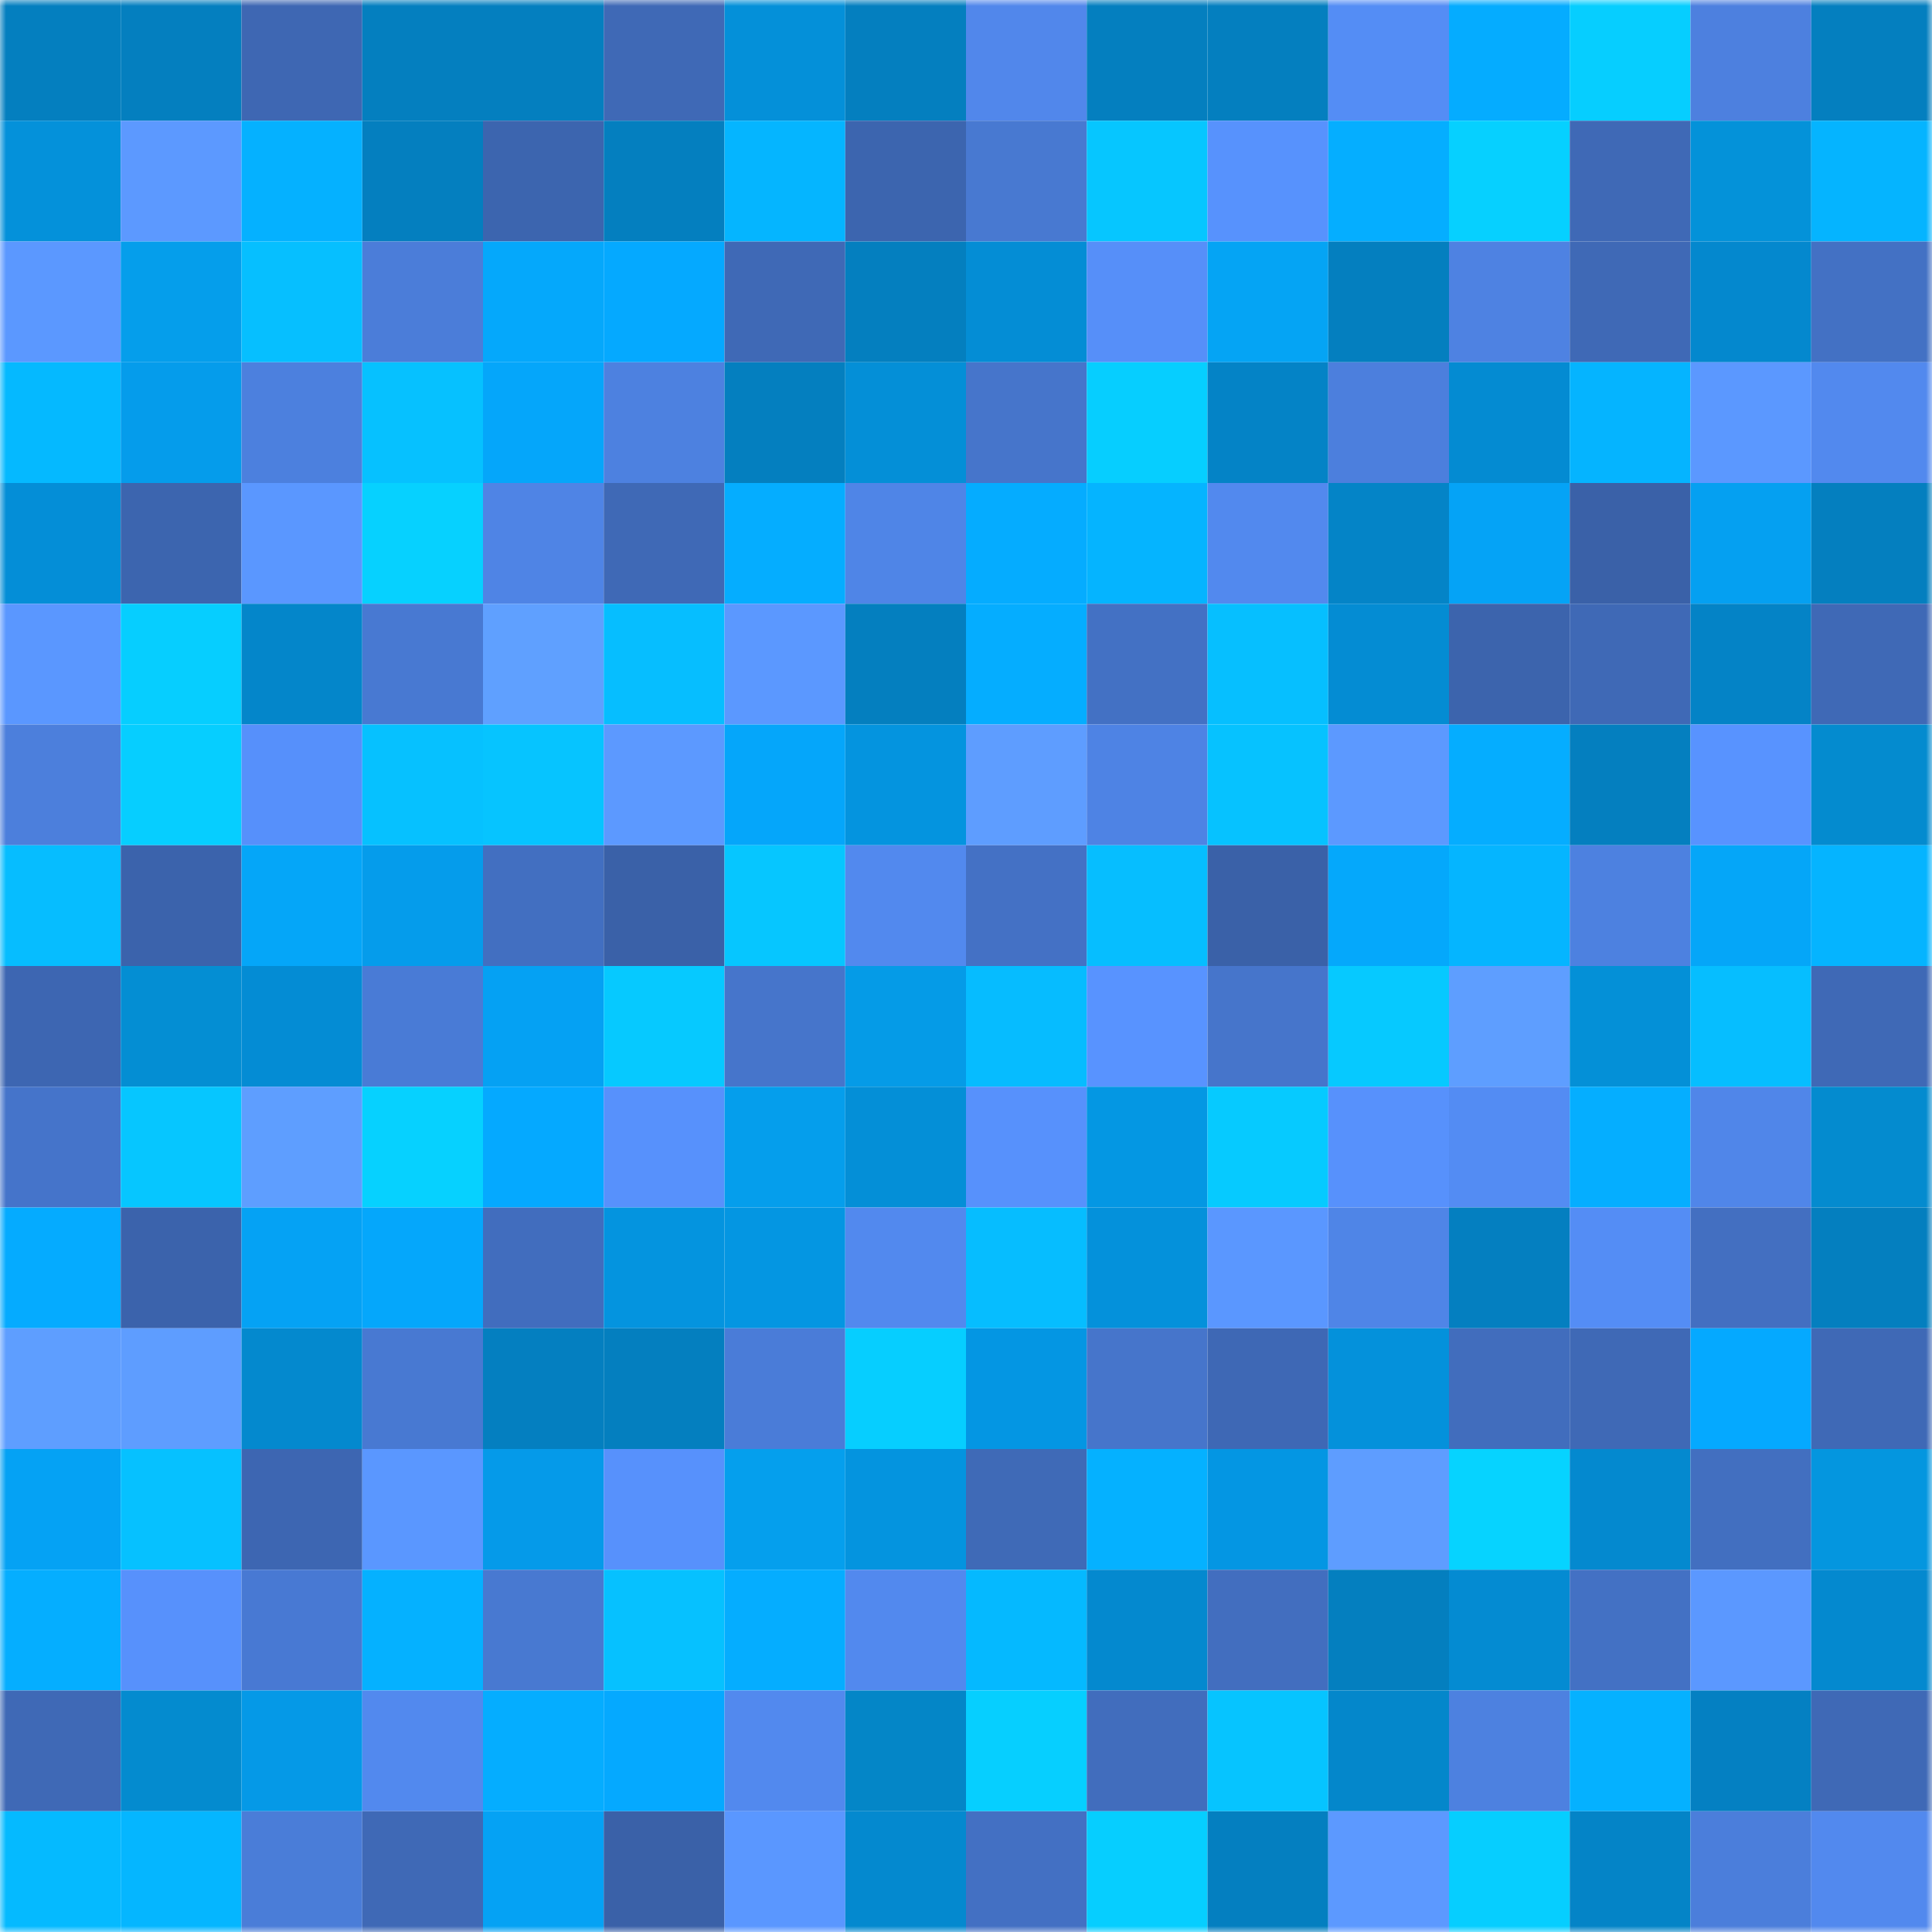 <svg viewBox="0 0 160 160" fill="none" role="img" xmlns="http://www.w3.org/2000/svg" width="240" height="240" name="ens%2Craidencs.eth"><mask id="117996560" mask-type="alpha" maskUnits="userSpaceOnUse" x="0" y="0" width="160" height="160"><rect width="160" height="160" fill="#FFFFFF"></rect></mask><g mask="url(#117996560)"><rect x="0" y="0" width="10" height="10" fill="#047fbf"></rect><rect x="10" y="0" width="10" height="10" fill="#047fbf"></rect><rect x="20" y="0" width="10" height="10" fill="#3e67b3"></rect><rect x="30" y="0" width="10" height="10" fill="#047fbf"></rect><rect x="40" y="0" width="10" height="10" fill="#047fbf"></rect><rect x="50" y="0" width="10" height="10" fill="#3f69b6"></rect><rect x="60" y="0" width="10" height="10" fill="#0490d9"></rect><rect x="70" y="0" width="10" height="10" fill="#047fbf"></rect><rect x="80" y="0" width="10" height="10" fill="#5187eb"></rect><rect x="90" y="0" width="10" height="10" fill="#047fbf"></rect><rect x="100" y="0" width="10" height="10" fill="#047fbf"></rect><rect x="110" y="0" width="10" height="10" fill="#548df5"></rect><rect x="120" y="0" width="10" height="10" fill="#05acff"></rect><rect x="130" y="0" width="10" height="10" fill="#06ceff"></rect><rect x="140" y="0" width="10" height="10" fill="#4d80df"></rect><rect x="150" y="0" width="10" height="10" fill="#047fbf"></rect><rect x="0" y="10" width="10" height="10" fill="#0491da"></rect><rect x="10" y="10" width="10" height="10" fill="#5c99ff"></rect><rect x="20" y="10" width="10" height="10" fill="#05b1ff"></rect><rect x="30" y="10" width="10" height="10" fill="#047fbf"></rect><rect x="40" y="10" width="10" height="10" fill="#3c65af"></rect><rect x="50" y="10" width="10" height="10" fill="#047fbf"></rect><rect x="60" y="10" width="10" height="10" fill="#05b5ff"></rect><rect x="70" y="10" width="10" height="10" fill="#3c65af"></rect><rect x="80" y="10" width="10" height="10" fill="#4879d1"></rect><rect x="90" y="10" width="10" height="10" fill="#06c6ff"></rect><rect x="100" y="10" width="10" height="10" fill="#5792fd"></rect><rect x="110" y="10" width="10" height="10" fill="#05aeff"></rect><rect x="120" y="10" width="10" height="10" fill="#06d0ff"></rect><rect x="130" y="10" width="10" height="10" fill="#3f69b6"></rect><rect x="140" y="10" width="10" height="10" fill="#0492d9"></rect><rect x="150" y="10" width="10" height="10" fill="#05b4ff"></rect><rect x="0" y="20" width="10" height="10" fill="#5b98ff"></rect><rect x="10" y="20" width="10" height="10" fill="#059eeb"></rect><rect x="20" y="20" width="10" height="10" fill="#06bfff"></rect><rect x="30" y="20" width="10" height="10" fill="#4b7dd9"></rect><rect x="40" y="20" width="10" height="10" fill="#05a8fb"></rect><rect x="50" y="20" width="10" height="10" fill="#05a9ff"></rect><rect x="60" y="20" width="10" height="10" fill="#3f69b6"></rect><rect x="70" y="20" width="10" height="10" fill="#047fbf"></rect><rect x="80" y="20" width="10" height="10" fill="#048dd5"></rect><rect x="90" y="20" width="10" height="10" fill="#568ff9"></rect><rect x="100" y="20" width="10" height="10" fill="#05a4f4"></rect><rect x="110" y="20" width="10" height="10" fill="#047fbf"></rect><rect x="120" y="20" width="10" height="10" fill="#4e82e2"></rect><rect x="130" y="20" width="10" height="10" fill="#3f69b6"></rect><rect x="140" y="20" width="10" height="10" fill="#0488ce"></rect><rect x="150" y="20" width="10" height="10" fill="#4371c4"></rect><rect x="0" y="30" width="10" height="10" fill="#05b9ff"></rect><rect x="10" y="30" width="10" height="10" fill="#059ceb"></rect><rect x="20" y="30" width="10" height="10" fill="#4c80de"></rect><rect x="30" y="30" width="10" height="10" fill="#06c1ff"></rect><rect x="40" y="30" width="10" height="10" fill="#05a6fa"></rect><rect x="50" y="30" width="10" height="10" fill="#4d81e0"></rect><rect x="60" y="30" width="10" height="10" fill="#047fbf"></rect><rect x="70" y="30" width="10" height="10" fill="#048fd7"></rect><rect x="80" y="30" width="10" height="10" fill="#4675cb"></rect><rect x="90" y="30" width="10" height="10" fill="#06ceff"></rect><rect x="100" y="30" width="10" height="10" fill="#0483c6"></rect><rect x="110" y="30" width="10" height="10" fill="#4c7fdd"></rect><rect x="120" y="30" width="10" height="10" fill="#048bd2"></rect><rect x="130" y="30" width="10" height="10" fill="#05b4ff"></rect><rect x="140" y="30" width="10" height="10" fill="#5b98ff"></rect><rect x="150" y="30" width="10" height="10" fill="#5289ee"></rect><rect x="0" y="40" width="10" height="10" fill="#048ed7"></rect><rect x="10" y="40" width="10" height="10" fill="#3c65af"></rect><rect x="20" y="40" width="10" height="10" fill="#5a97ff"></rect><rect x="30" y="40" width="10" height="10" fill="#06d1ff"></rect><rect x="40" y="40" width="10" height="10" fill="#4f84e5"></rect><rect x="50" y="40" width="10" height="10" fill="#3f69b6"></rect><rect x="60" y="40" width="10" height="10" fill="#05adff"></rect><rect x="70" y="40" width="10" height="10" fill="#4f85e7"></rect><rect x="80" y="40" width="10" height="10" fill="#05acff"></rect><rect x="90" y="40" width="10" height="10" fill="#05b4ff"></rect><rect x="100" y="40" width="10" height="10" fill="#5289ee"></rect><rect x="110" y="40" width="10" height="10" fill="#0484c7"></rect><rect x="120" y="40" width="10" height="10" fill="#05a3f6"></rect><rect x="130" y="40" width="10" height="10" fill="#3a61a8"></rect><rect x="140" y="40" width="10" height="10" fill="#05a0f1"></rect><rect x="150" y="40" width="10" height="10" fill="#047fbf"></rect><rect x="0" y="50" width="10" height="10" fill="#5a97ff"></rect><rect x="10" y="50" width="10" height="10" fill="#06ceff"></rect><rect x="20" y="50" width="10" height="10" fill="#0486ca"></rect><rect x="30" y="50" width="10" height="10" fill="#4879d2"></rect><rect x="40" y="50" width="10" height="10" fill="#5fa0ff"></rect><rect x="50" y="50" width="10" height="10" fill="#06beff"></rect><rect x="60" y="50" width="10" height="10" fill="#5b98ff"></rect><rect x="70" y="50" width="10" height="10" fill="#047fbf"></rect><rect x="80" y="50" width="10" height="10" fill="#05adff"></rect><rect x="90" y="50" width="10" height="10" fill="#4371c4"></rect><rect x="100" y="50" width="10" height="10" fill="#06bfff"></rect><rect x="110" y="50" width="10" height="10" fill="#048cd3"></rect><rect x="120" y="50" width="10" height="10" fill="#3c64ad"></rect><rect x="130" y="50" width="10" height="10" fill="#3f69b6"></rect><rect x="140" y="50" width="10" height="10" fill="#0483c6"></rect><rect x="150" y="50" width="10" height="10" fill="#3f69b6"></rect><rect x="0" y="60" width="10" height="10" fill="#4c7fdc"></rect><rect x="10" y="60" width="10" height="10" fill="#06ceff"></rect><rect x="20" y="60" width="10" height="10" fill="#5690fb"></rect><rect x="30" y="60" width="10" height="10" fill="#06c1ff"></rect><rect x="40" y="60" width="10" height="10" fill="#06c4ff"></rect><rect x="50" y="60" width="10" height="10" fill="#5c99ff"></rect><rect x="60" y="60" width="10" height="10" fill="#05a6fa"></rect><rect x="70" y="60" width="10" height="10" fill="#0494df"></rect><rect x="80" y="60" width="10" height="10" fill="#5e9dff"></rect><rect x="90" y="60" width="10" height="10" fill="#4e83e4"></rect><rect x="100" y="60" width="10" height="10" fill="#06c2ff"></rect><rect x="110" y="60" width="10" height="10" fill="#5c99ff"></rect><rect x="120" y="60" width="10" height="10" fill="#05adff"></rect><rect x="130" y="60" width="10" height="10" fill="#047fbf"></rect><rect x="140" y="60" width="10" height="10" fill="#5893ff"></rect><rect x="150" y="60" width="10" height="10" fill="#048bcf"></rect><rect x="0" y="70" width="10" height="10" fill="#06bdff"></rect><rect x="10" y="70" width="10" height="10" fill="#3b63ac"></rect><rect x="20" y="70" width="10" height="10" fill="#05a6f8"></rect><rect x="30" y="70" width="10" height="10" fill="#059ceb"></rect><rect x="40" y="70" width="10" height="10" fill="#426fc1"></rect><rect x="50" y="70" width="10" height="10" fill="#3a61a8"></rect><rect x="60" y="70" width="10" height="10" fill="#06c6ff"></rect><rect x="70" y="70" width="10" height="10" fill="#5289ee"></rect><rect x="80" y="70" width="10" height="10" fill="#4471c5"></rect><rect x="90" y="70" width="10" height="10" fill="#06beff"></rect><rect x="100" y="70" width="10" height="10" fill="#3a61a8"></rect><rect x="110" y="70" width="10" height="10" fill="#05a8fb"></rect><rect x="120" y="70" width="10" height="10" fill="#05b5ff"></rect><rect x="130" y="70" width="10" height="10" fill="#4d81e0"></rect><rect x="140" y="70" width="10" height="10" fill="#05a6f8"></rect><rect x="150" y="70" width="10" height="10" fill="#05b4ff"></rect><rect x="0" y="80" width="10" height="10" fill="#3d66b2"></rect><rect x="10" y="80" width="10" height="10" fill="#048ed3"></rect><rect x="20" y="80" width="10" height="10" fill="#048cd4"></rect><rect x="30" y="80" width="10" height="10" fill="#497bd6"></rect><rect x="40" y="80" width="10" height="10" fill="#05a1f3"></rect><rect x="50" y="80" width="10" height="10" fill="#06c9ff"></rect><rect x="60" y="80" width="10" height="10" fill="#4675cb"></rect><rect x="70" y="80" width="10" height="10" fill="#059be7"></rect><rect x="80" y="80" width="10" height="10" fill="#06bcff"></rect><rect x="90" y="80" width="10" height="10" fill="#5893ff"></rect><rect x="100" y="80" width="10" height="10" fill="#4675cb"></rect><rect x="110" y="80" width="10" height="10" fill="#06c9ff"></rect><rect x="120" y="80" width="10" height="10" fill="#5e9eff"></rect><rect x="130" y="80" width="10" height="10" fill="#0490d7"></rect><rect x="140" y="80" width="10" height="10" fill="#06beff"></rect><rect x="150" y="80" width="10" height="10" fill="#3f69b6"></rect><rect x="0" y="90" width="10" height="10" fill="#4574ca"></rect><rect x="10" y="90" width="10" height="10" fill="#06c6ff"></rect><rect x="20" y="90" width="10" height="10" fill="#5e9eff"></rect><rect x="30" y="90" width="10" height="10" fill="#06d1ff"></rect><rect x="40" y="90" width="10" height="10" fill="#05a9ff"></rect><rect x="50" y="90" width="10" height="10" fill="#5791fc"></rect><rect x="60" y="90" width="10" height="10" fill="#059eec"></rect><rect x="70" y="90" width="10" height="10" fill="#048fd7"></rect><rect x="80" y="90" width="10" height="10" fill="#5791fc"></rect><rect x="90" y="90" width="10" height="10" fill="#0497e3"></rect><rect x="100" y="90" width="10" height="10" fill="#06caff"></rect><rect x="110" y="90" width="10" height="10" fill="#5791fc"></rect><rect x="120" y="90" width="10" height="10" fill="#538cf3"></rect><rect x="130" y="90" width="10" height="10" fill="#05aeff"></rect><rect x="140" y="90" width="10" height="10" fill="#5086e9"></rect><rect x="150" y="90" width="10" height="10" fill="#048bcf"></rect><rect x="0" y="100" width="10" height="10" fill="#05abff"></rect><rect x="10" y="100" width="10" height="10" fill="#3b63ac"></rect><rect x="20" y="100" width="10" height="10" fill="#05a2f4"></rect><rect x="30" y="100" width="10" height="10" fill="#05a7fb"></rect><rect x="40" y="100" width="10" height="10" fill="#416dbe"></rect><rect x="50" y="100" width="10" height="10" fill="#0494df"></rect><rect x="60" y="100" width="10" height="10" fill="#0496e2"></rect><rect x="70" y="100" width="10" height="10" fill="#5289ee"></rect><rect x="80" y="100" width="10" height="10" fill="#06bdff"></rect><rect x="90" y="100" width="10" height="10" fill="#0491db"></rect><rect x="100" y="100" width="10" height="10" fill="#5a97ff"></rect><rect x="110" y="100" width="10" height="10" fill="#4f85e7"></rect><rect x="120" y="100" width="10" height="10" fill="#047fc0"></rect><rect x="130" y="100" width="10" height="10" fill="#548df5"></rect><rect x="140" y="100" width="10" height="10" fill="#436fc1"></rect><rect x="150" y="100" width="10" height="10" fill="#047fbf"></rect><rect x="0" y="110" width="10" height="10" fill="#5e9eff"></rect><rect x="10" y="110" width="10" height="10" fill="#5e9dff"></rect><rect x="20" y="110" width="10" height="10" fill="#0489ce"></rect><rect x="30" y="110" width="10" height="10" fill="#4879d2"></rect><rect x="40" y="110" width="10" height="10" fill="#047fc0"></rect><rect x="50" y="110" width="10" height="10" fill="#047fbf"></rect><rect x="60" y="110" width="10" height="10" fill="#4a7cd8"></rect><rect x="70" y="110" width="10" height="10" fill="#06ceff"></rect><rect x="80" y="110" width="10" height="10" fill="#0496e3"></rect><rect x="90" y="110" width="10" height="10" fill="#4675cb"></rect><rect x="100" y="110" width="10" height="10" fill="#3e68b5"></rect><rect x="110" y="110" width="10" height="10" fill="#0491db"></rect><rect x="120" y="110" width="10" height="10" fill="#416dbd"></rect><rect x="130" y="110" width="10" height="10" fill="#3f69b6"></rect><rect x="140" y="110" width="10" height="10" fill="#05a9ff"></rect><rect x="150" y="110" width="10" height="10" fill="#3f69b6"></rect><rect x="0" y="120" width="10" height="10" fill="#05a2f4"></rect><rect x="10" y="120" width="10" height="10" fill="#06c1ff"></rect><rect x="20" y="120" width="10" height="10" fill="#3d66b2"></rect><rect x="30" y="120" width="10" height="10" fill="#5a97ff"></rect><rect x="40" y="120" width="10" height="10" fill="#059ae9"></rect><rect x="50" y="120" width="10" height="10" fill="#5791fc"></rect><rect x="60" y="120" width="10" height="10" fill="#059fed"></rect><rect x="70" y="120" width="10" height="10" fill="#0494df"></rect><rect x="80" y="120" width="10" height="10" fill="#3f6ab7"></rect><rect x="90" y="120" width="10" height="10" fill="#05b1ff"></rect><rect x="100" y="120" width="10" height="10" fill="#0496e3"></rect><rect x="110" y="120" width="10" height="10" fill="#5e9dff"></rect><rect x="120" y="120" width="10" height="10" fill="#06d3ff"></rect><rect x="130" y="120" width="10" height="10" fill="#0489cf"></rect><rect x="140" y="120" width="10" height="10" fill="#426fc0"></rect><rect x="150" y="120" width="10" height="10" fill="#0496df"></rect><rect x="0" y="130" width="10" height="10" fill="#05aeff"></rect><rect x="10" y="130" width="10" height="10" fill="#5791fc"></rect><rect x="20" y="130" width="10" height="10" fill="#4879d3"></rect><rect x="30" y="130" width="10" height="10" fill="#05b1ff"></rect><rect x="40" y="130" width="10" height="10" fill="#4879d1"></rect><rect x="50" y="130" width="10" height="10" fill="#06c1ff"></rect><rect x="60" y="130" width="10" height="10" fill="#05adff"></rect><rect x="70" y="130" width="10" height="10" fill="#5289ee"></rect><rect x="80" y="130" width="10" height="10" fill="#05b9ff"></rect><rect x="90" y="130" width="10" height="10" fill="#0489cf"></rect><rect x="100" y="130" width="10" height="10" fill="#426ebf"></rect><rect x="110" y="130" width="10" height="10" fill="#047fbf"></rect><rect x="120" y="130" width="10" height="10" fill="#048bd2"></rect><rect x="130" y="130" width="10" height="10" fill="#4371c4"></rect><rect x="140" y="130" width="10" height="10" fill="#5b98ff"></rect><rect x="150" y="130" width="10" height="10" fill="#0489cf"></rect><rect x="0" y="140" width="10" height="10" fill="#3f69b6"></rect><rect x="10" y="140" width="10" height="10" fill="#048bcf"></rect><rect x="20" y="140" width="10" height="10" fill="#0599e7"></rect><rect x="30" y="140" width="10" height="10" fill="#5289ee"></rect><rect x="40" y="140" width="10" height="10" fill="#05adff"></rect><rect x="50" y="140" width="10" height="10" fill="#05a9ff"></rect><rect x="60" y="140" width="10" height="10" fill="#5289ee"></rect><rect x="70" y="140" width="10" height="10" fill="#0486c7"></rect><rect x="80" y="140" width="10" height="10" fill="#06cfff"></rect><rect x="90" y="140" width="10" height="10" fill="#416dbd"></rect><rect x="100" y="140" width="10" height="10" fill="#06c4ff"></rect><rect x="110" y="140" width="10" height="10" fill="#0487cb"></rect><rect x="120" y="140" width="10" height="10" fill="#4d81e0"></rect><rect x="130" y="140" width="10" height="10" fill="#05b1ff"></rect><rect x="140" y="140" width="10" height="10" fill="#0480c2"></rect><rect x="150" y="140" width="10" height="10" fill="#3f69b6"></rect><rect x="0" y="150" width="10" height="10" fill="#05baff"></rect><rect x="10" y="150" width="10" height="10" fill="#05b6ff"></rect><rect x="20" y="150" width="10" height="10" fill="#4a7dd8"></rect><rect x="30" y="150" width="10" height="10" fill="#3f69b6"></rect><rect x="40" y="150" width="10" height="10" fill="#05a2f4"></rect><rect x="50" y="150" width="10" height="10" fill="#3a61a8"></rect><rect x="60" y="150" width="10" height="10" fill="#5a97ff"></rect><rect x="70" y="150" width="10" height="10" fill="#0489cf"></rect><rect x="80" y="150" width="10" height="10" fill="#4370c3"></rect><rect x="90" y="150" width="10" height="10" fill="#06ceff"></rect><rect x="100" y="150" width="10" height="10" fill="#047fc0"></rect><rect x="110" y="150" width="10" height="10" fill="#5c99ff"></rect><rect x="120" y="150" width="10" height="10" fill="#06ceff"></rect><rect x="130" y="150" width="10" height="10" fill="#0484c7"></rect><rect x="140" y="150" width="10" height="10" fill="#4b7edb"></rect><rect x="150" y="150" width="10" height="10" fill="#5289ee"></rect></g></svg>